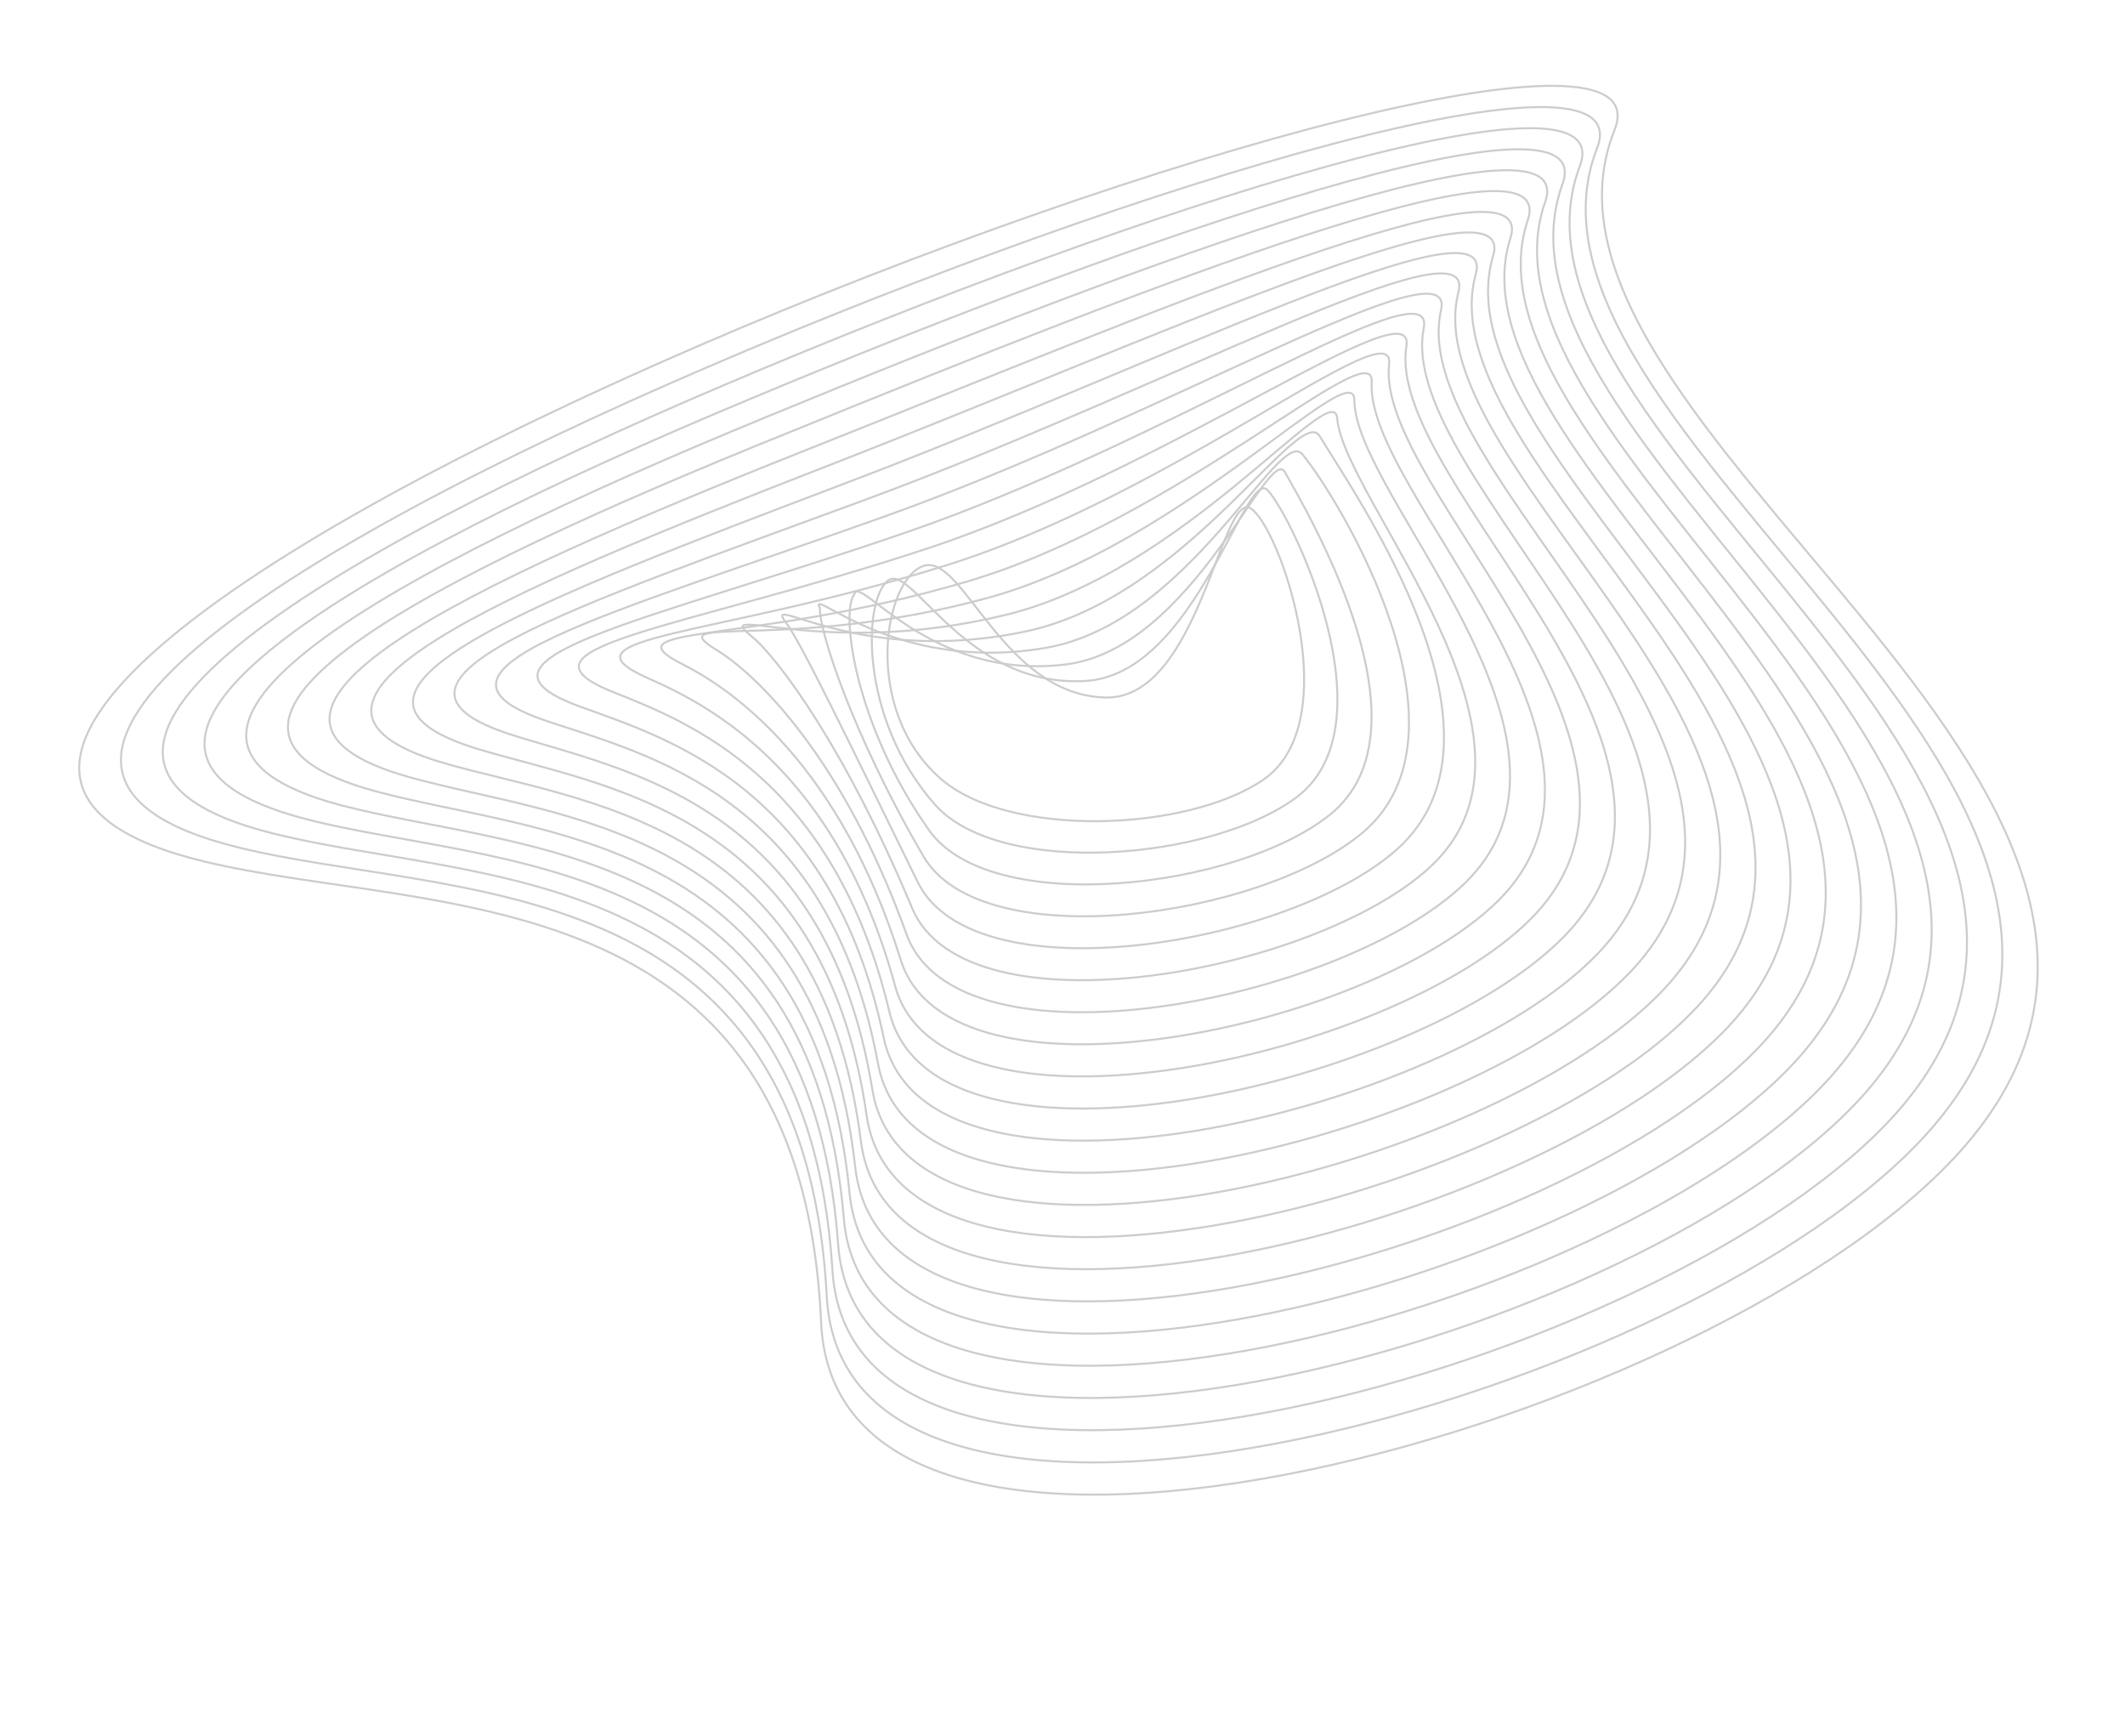 <?xml version="1.0" encoding="UTF-8"?> <svg xmlns="http://www.w3.org/2000/svg" width="1321" height="1079" viewBox="0 0 1321 1079" fill="none"><path d="M584.696 483.93C626.937 520.892 736.999 517.248 785.021 484.853C838.048 449.069 795.393 326.383 777.268 315.877C759.145 305.372 745.243 435.023 687.156 433.53C622.679 431.863 598.483 342.592 573.658 351.905C549.232 361.065 535.874 441.203 584.696 483.93Z" stroke="#CCCCCC" stroke-width="1.252" stroke-miterlimit="10"></path><path d="M581.155 500.029C621.627 545.795 753.096 534.891 805.825 495.659C865.543 451.205 804.066 322.002 788.04 304.687C774.239 289.758 743.412 419.197 674.803 423.245C600.266 427.659 567.054 350.219 552.302 360.658C536.494 371.866 533.736 446.305 581.155 500.029Z" stroke="#CCCCCC" stroke-width="1.252" stroke-miterlimit="10"></path><path d="M577.631 516.123C616.23 570.631 769.168 552.495 826.616 506.468C893.074 453.272 812.822 318.763 798.828 293.493C788.6 275.138 741.637 403.251 662.421 412.985C577.933 423.358 534.217 356.281 531.062 369.38C522.307 380.884 531.607 451.163 577.631 516.123Z" stroke="#CCCCCC" stroke-width="1.252" stroke-miterlimit="10"></path><path d="M574.04 532.236C610.919 595.399 785.161 570.077 847.359 517.246C920.379 455.296 832.88 310.405 809.556 282.271C794.939 264.65 739.801 387.215 650.044 402.677C555.585 418.942 502.06 363.095 509.743 378.079C508.838 390.798 529.577 456.011 574.04 532.236Z" stroke="#CCCCCC" stroke-width="1.252" stroke-miterlimit="10"></path><path d="M570.548 548.325C605.747 620.099 801.212 587.613 868.225 528.082C947.868 457.345 843.017 308.649 820.387 271.111C807.671 250.052 738.091 371.193 637.753 392.424C533.326 414.591 473.707 367.346 488.514 386.846C497.984 399.34 527.622 460.807 570.548 548.325Z" stroke="#CCCCCC" stroke-width="1.252" stroke-miterlimit="10"></path><path d="M567.003 564.408C600.605 644.789 817.226 605.141 889.015 538.892C975.252 459.33 835.546 311.373 831.236 259.884C828.97 233.211 736.371 355.064 625.448 382.125C511.038 410.006 440.667 373.958 467.305 395.558C483.802 409.02 525.711 465.576 567.003 564.408Z" stroke="#CCCCCC" stroke-width="1.252" stroke-miterlimit="10"></path><path d="M563.479 580.501C595.483 669.474 833.155 622.678 909.823 549.712C1002.62 461.303 842.13 308.947 841.945 248.725C841.858 219.262 734.542 338.982 613.036 371.887C488.602 405.583 407.817 381.005 445.952 404.325C469.879 418.948 523.834 470.336 563.479 580.501Z" stroke="#CCCCCC" stroke-width="1.252" stroke-miterlimit="10"></path><path d="M559.937 596.603C590.393 694.155 849.17 640.151 930.628 560.521C1029.99 463.311 848.427 306.434 852.733 237.535C854.743 205.228 732.717 322.856 600.683 361.606C466.276 401.056 375.258 388.095 424.678 413.06C456.099 428.948 522.015 475.111 559.937 596.603Z" stroke="#CCCCCC" stroke-width="1.252" stroke-miterlimit="10"></path><path d="M556.395 612.701C585.319 718.827 865.155 657.703 951.432 571.327C1057.35 465.287 854.591 303.818 863.535 226.335C867.607 191.119 730.936 306.701 588.351 351.331C443.934 396.53 342.854 395.171 403.402 421.79C442.429 438.973 520.199 479.84 556.395 612.701Z" stroke="#CCCCCC" stroke-width="1.252" stroke-miterlimit="10"></path><path d="M552.87 628.797C580.346 743.548 881.113 675.218 972.221 582.137C1084.69 467.3 860.544 301.139 874.292 215.151C880.392 176.973 729.106 290.558 575.986 341.066C421.556 392.002 310.475 402.212 382.1 430.544C428.815 449 518.424 484.588 552.87 628.797Z" stroke="#CCCCCC" stroke-width="1.252" stroke-miterlimit="10"></path><path d="M549.329 644.897C575.228 768.187 897.079 692.761 993.028 592.943C1112.02 469.226 866.444 298.324 885.079 203.957C893.179 162.781 727.286 274.383 563.633 330.782C399.174 387.458 278.192 409.286 360.825 439.276C415.236 459.031 516.668 489.345 549.329 644.897Z" stroke="#CCCCCC" stroke-width="1.252" stroke-miterlimit="10"></path><path d="M545.788 660.997C570.192 792.867 913.021 710.221 1013.83 603.751C1139.35 471.183 872.309 295.58 895.816 192.778C905.948 148.579 725.484 258.219 551.233 320.526C376.759 382.924 245.887 416.336 339.502 448.022C401.669 469.046 514.913 494.104 545.788 660.997Z" stroke="#CCCCCC" stroke-width="1.252" stroke-miterlimit="10"></path><path d="M542.263 677.091C565.174 817.552 929.04 727.703 1034.62 614.559C1166.67 473.139 878.127 292.724 906.633 181.558C918.75 134.305 723.628 242.037 538.912 310.231C354.197 378.427 213.679 423.359 318.211 456.756C388.123 479.066 513.192 498.85 542.263 677.091Z" stroke="#CCCCCC" stroke-width="1.252" stroke-miterlimit="10"></path><path d="M538.721 693.189C560.156 842.241 944.912 745.226 1055.43 625.38C1194.06 475.078 883.98 289.803 917.424 170.379C931.536 120.038 721.791 225.867 526.563 299.962C332.023 373.811 181.468 430.368 296.975 465.494C374.594 489.086 511.452 503.603 538.721 693.189Z" stroke="#CCCCCC" stroke-width="1.252" stroke-miterlimit="10"></path><path d="M535.181 709.292C555.139 866.931 960.611 762.557 1076.22 636.146C1220.98 476.798 889.645 286.842 928.185 159.149C944.309 105.715 719.939 209.643 514.202 289.653C309.629 369.214 149.229 437.342 275.674 474.189C361.064 499.107 509.754 508.378 535.181 709.292Z" stroke="#CCCCCC" stroke-width="1.252" stroke-miterlimit="10"></path><path d="M531.655 725.384C550.139 891.613 976.567 780.071 1097.01 647.002C1248.37 478.811 895.301 283.969 938.95 148.006C957.062 91.455 718.078 193.507 501.8 279.441C287.167 364.705 116.98 444.405 254.328 482.984C347.536 509.124 508.037 513.138 531.655 725.384Z" stroke="#CCCCCC" stroke-width="1.252" stroke-miterlimit="10"></path><path d="M528.114 741.484C545.158 916.366 992.544 797.596 1117.83 657.805C1275.61 480.823 901.134 280.977 949.752 136.808C969.869 77.077 716.129 176.989 489.499 269.159C264.69 359.811 84.834 451.398 233.119 491.698C334.022 519.138 506.337 517.912 528.114 741.484Z" stroke="#CCCCCC" stroke-width="1.252" stroke-miterlimit="10"></path><path d="M524.573 757.582C540.517 940.952 1008.52 815.119 1138.64 668.61C1303.05 482.776 906.861 277.981 960.537 125.598C982.657 62.808 714.307 160.875 477.145 258.875C242.321 355.307 52.656 458.399 211.832 500.447C320.509 529.151 505.114 522.614 524.573 757.582Z" stroke="#CCCCCC" stroke-width="1.252" stroke-miterlimit="10"></path><path d="M521.048 773.68C535.435 965.66 1024.48 832.624 1159.44 679.419C1330.41 484.773 912.569 274.98 971.325 114.408C995.444 48.483 712.449 144.758 464.796 248.607C219.95 350.808 20.457 465.391 190.559 509.182C307.089 539.189 503.313 527.403 521.048 773.68Z" stroke="#CCCCCC" stroke-width="1.252" stroke-miterlimit="10"></path><path d="M517.507 789.779C530.351 990.365 1040.46 850.162 1180.23 690.229C1357.7 486.767 918.287 271.941 982.097 103.218C1008.23 34.14 710.655 128.545 452.497 238.323C197.648 346.364 -11.791 472.652 169.317 517.904C293.415 549.381 501.497 532.19 517.507 789.779Z" stroke="#CCCCCC" stroke-width="1.252" stroke-miterlimit="10"></path><path d="M513.966 805.878C525.219 1015.08 1056.46 867.723 1201.03 701.035C1385.1 488.733 924.002 268.903 992.818 92.04C1020.96 19.795 708.782 112.504 440.029 228.07C175.192 341.808 -43.955 479.512 147.977 526.652C279.96 559.288 499.755 536.928 513.966 805.878Z" stroke="#CCCCCC" stroke-width="1.252" stroke-miterlimit="10"></path><path d="M126.706 535.398C266.489 569.201 497.883 541.779 510.44 821.973C520.19 1039.79 1072.4 885.215 1221.84 711.856C1412.46 490.71 929.717 265.867 1003.65 80.835C1063.47 -68.801 -282.093 436.555 126.706 535.398Z" stroke="#CCCCCC" stroke-width="1.252" stroke-miterlimit="10"></path></svg> 